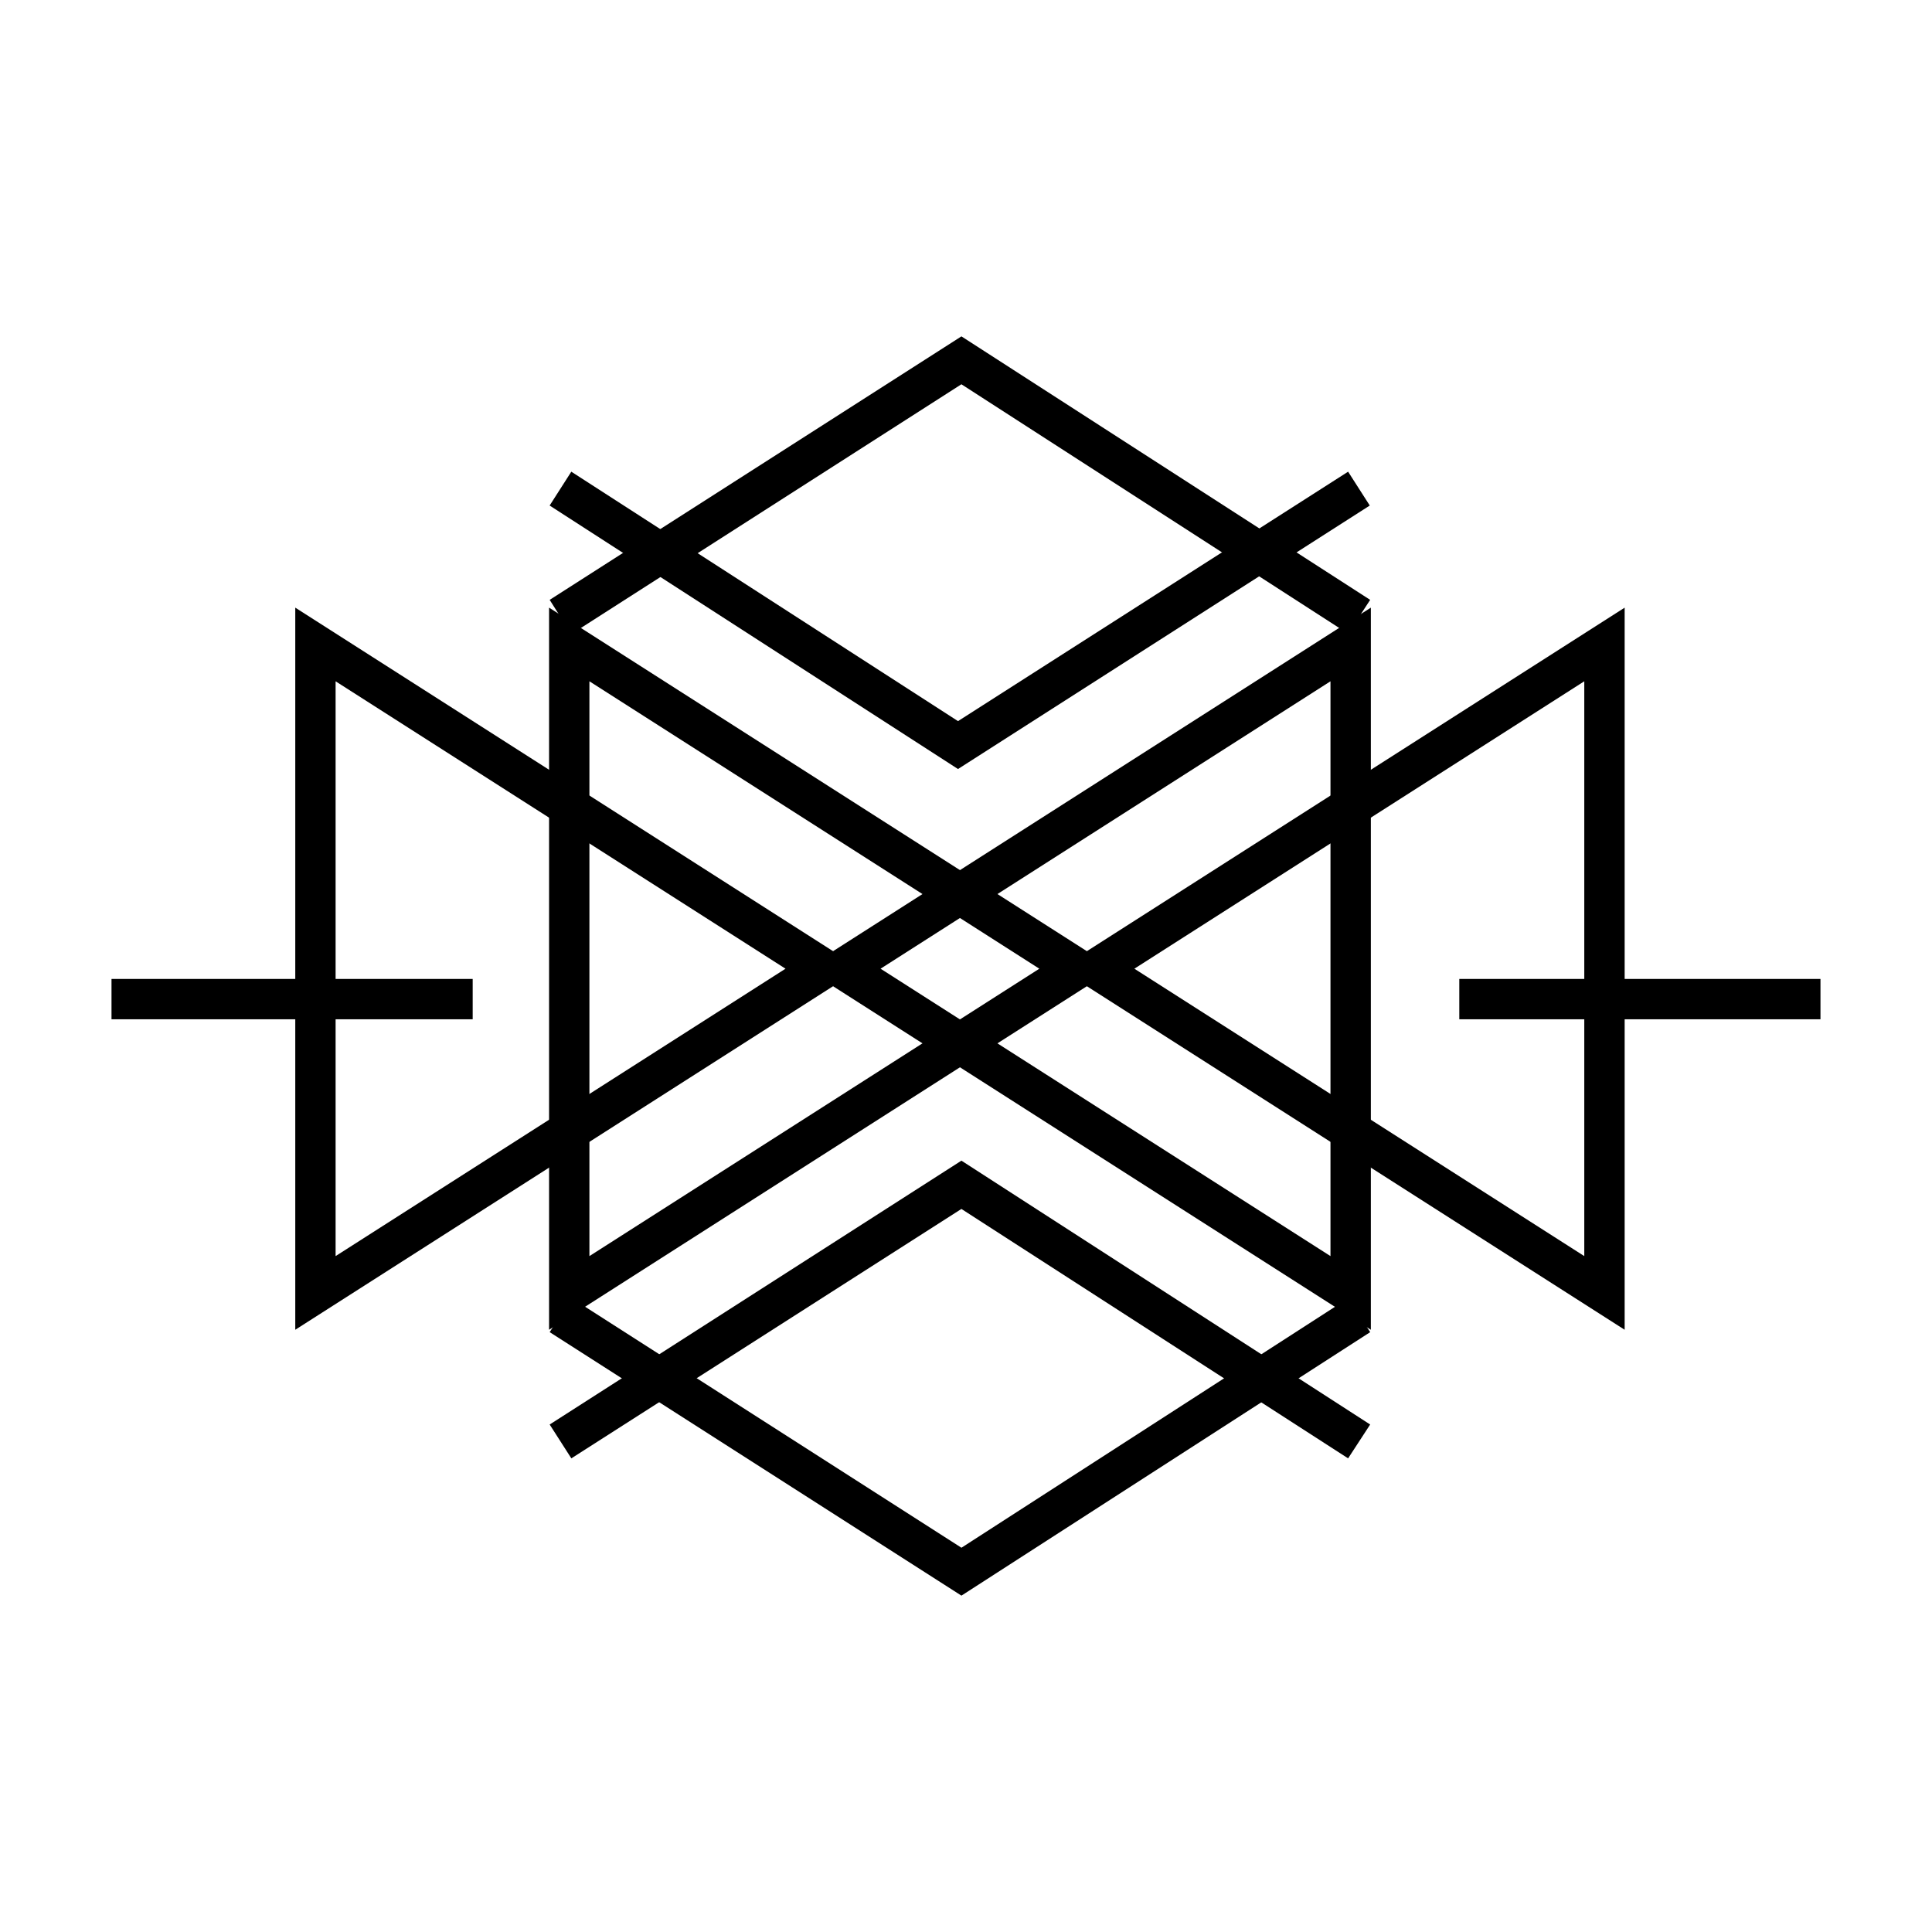 <?xml version="1.0" encoding="UTF-8"?>
<!-- Uploaded to: SVG Find, www.svgrepo.com, Generator: SVG Find Mixer Tools -->
<svg fill="#000000" width="800px" height="800px" version="1.1" viewBox="144 144 512 512" xmlns="http://www.w3.org/2000/svg">
 <g>
  <path d="m289.51 496.4v-191.37l149.79 95.684zm10.691-171.85v152.33l119.23-76.164z"/>
  <path d="m222.25 496.4v-191.37l149.79 95.684zm10.688-171.85v152.33l119.23-76.164z"/>
  <path d="m507.29 496.4-149.79-95.684 149.79-95.684zm-129.93-95.684 119.23 76.164v-152.33z"/>
  <path d="m574.55 496.4-149.79-95.684 149.79-95.68zm-129.93-95.684 119.23 76.164v-152.33z"/>
  <path d="m295.41 312.04-5.742-9.07 109.12-69.828 108.32 69.828-5.844 8.969-102.48-66.102z"/>
  <path d="m397.88 347.8-108.22-69.828 5.742-8.969 102.48 66.102 103.38-66.102 5.742 8.969z"/>
  <path d="m295.41 530.48-5.742-8.969 109.12-69.926 108.32 69.926-5.844 8.969-102.48-66.098z"/>
  <path d="m398.79 566.86-109.12-69.828 5.742-9.066 103.38 66.199 102.48-66.102 5.844 8.969z"/>
  <path d="m173.55 403.43h95.715v10.691h-95.715z"/>
  <path d="m530.73 403.43h95.715v10.691h-95.715z"/>
 </g>
</svg>